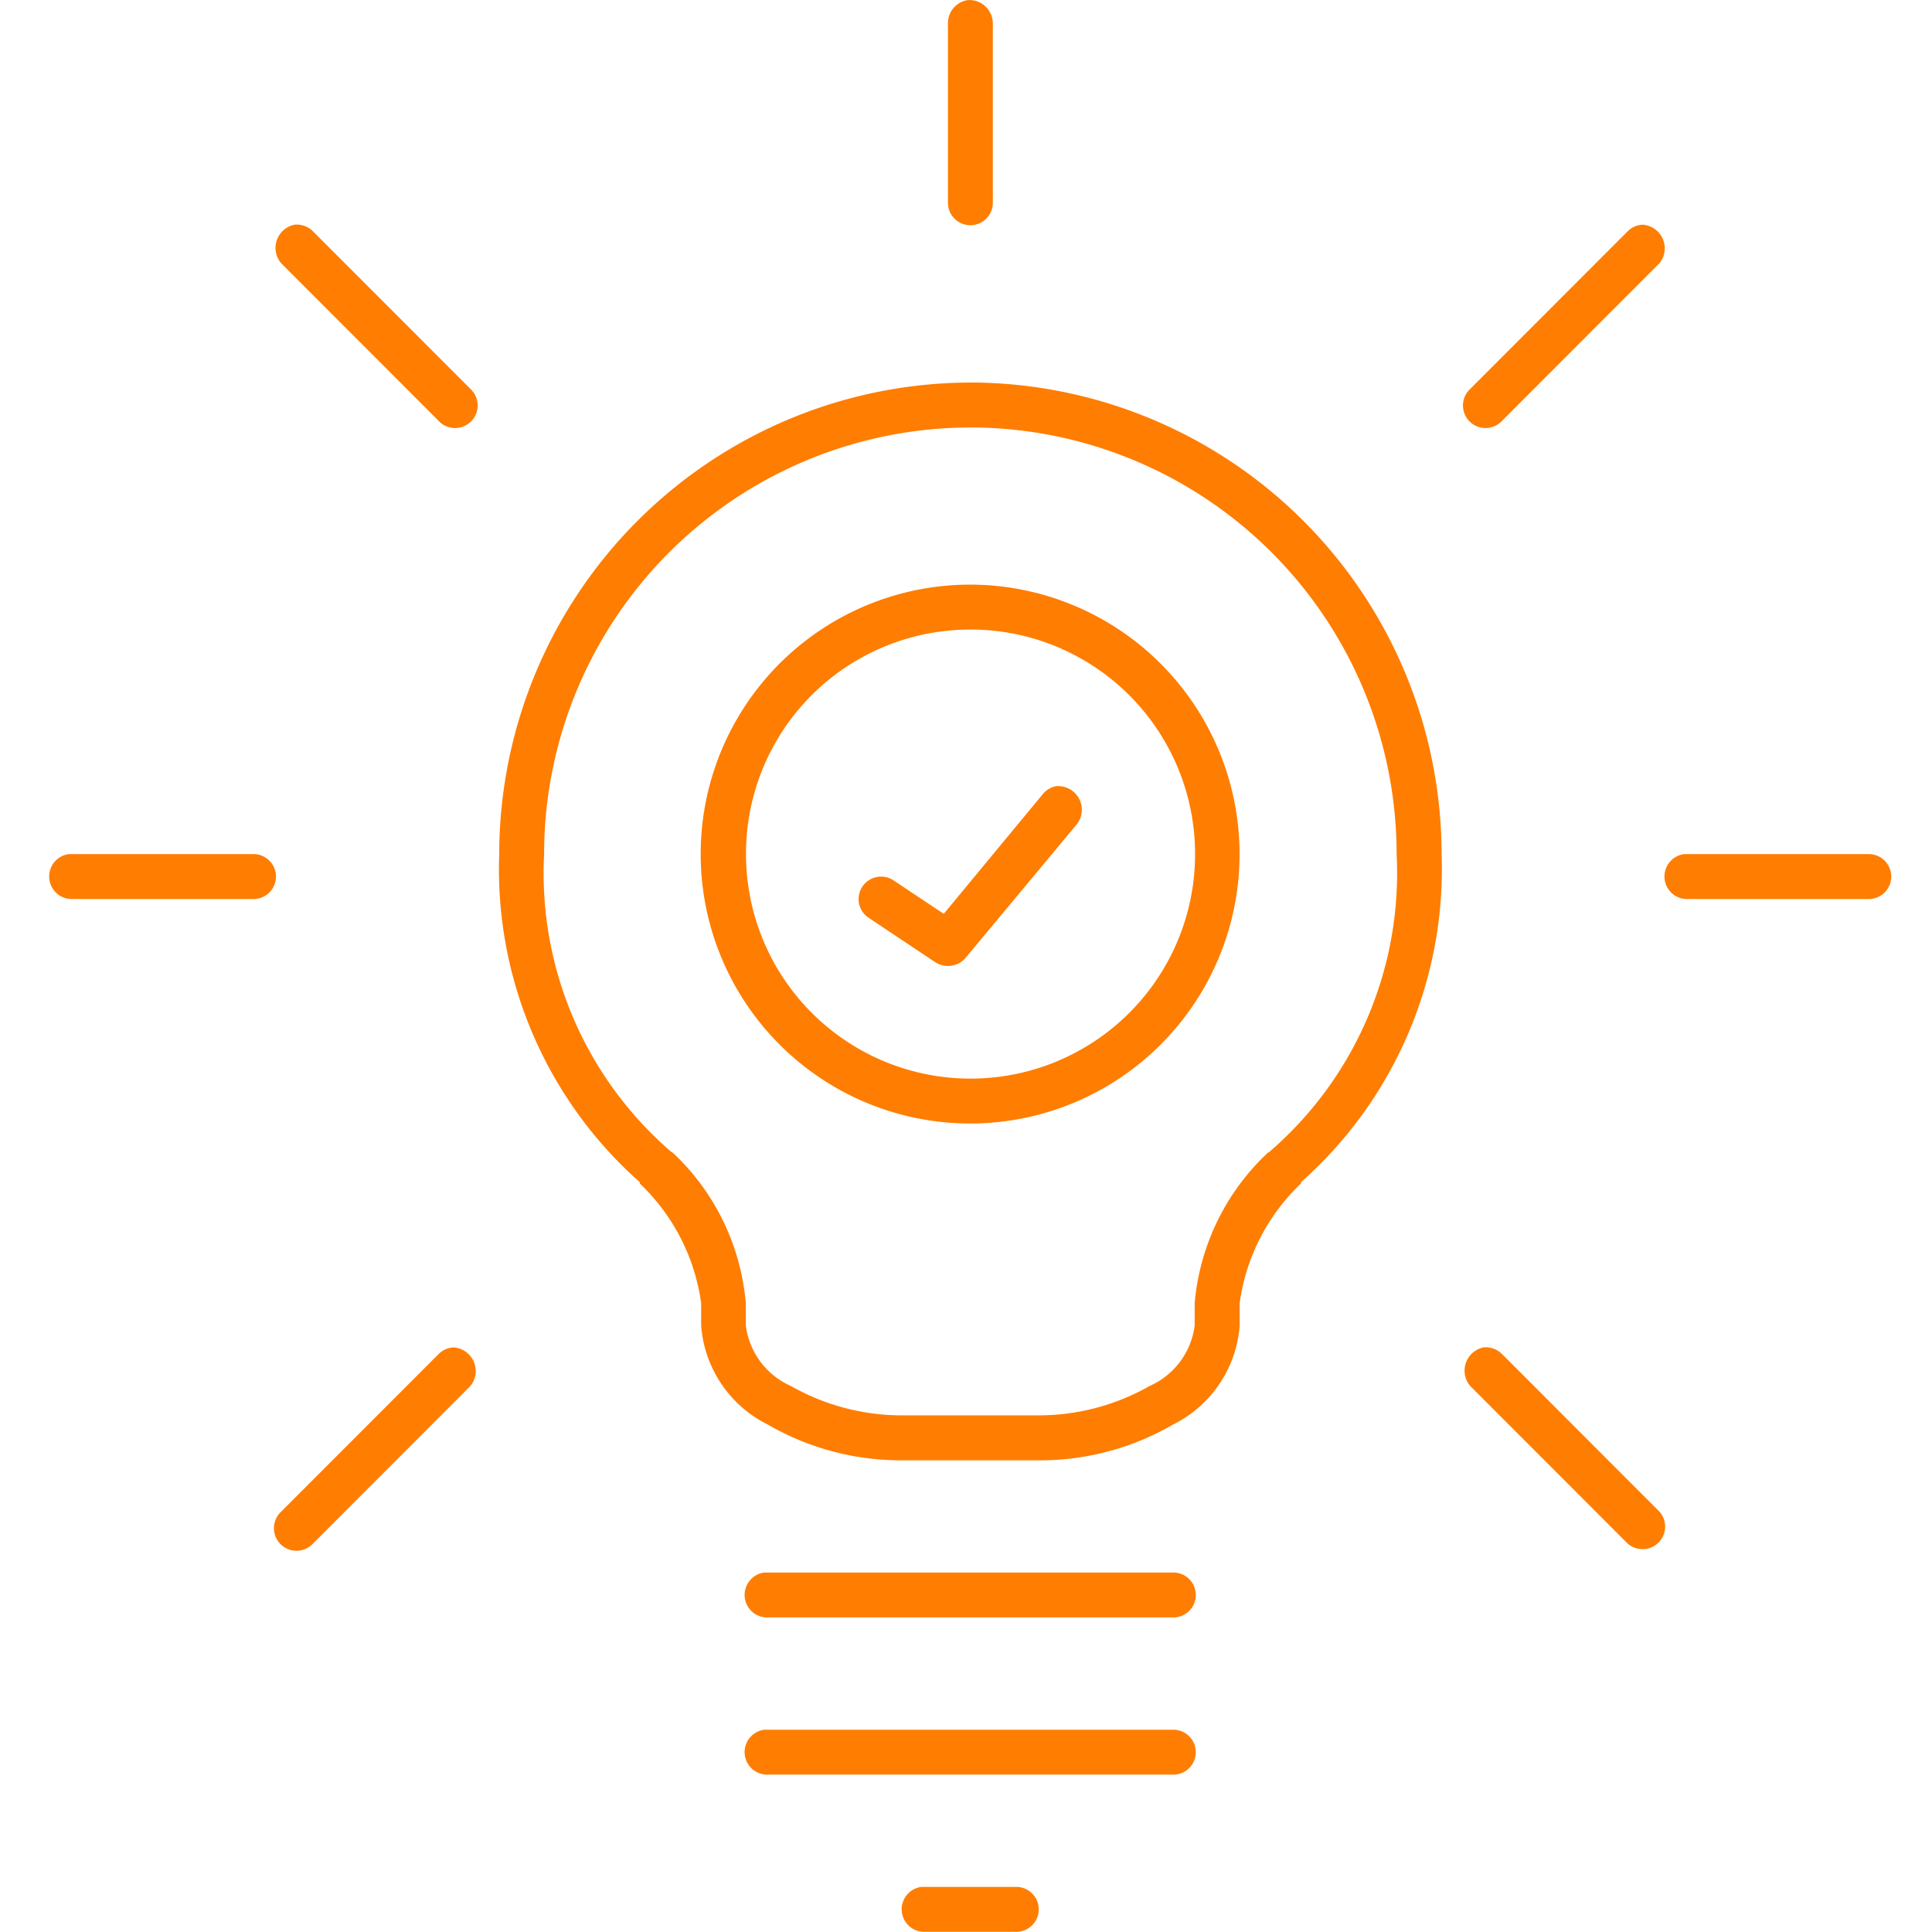 <svg id="Group_34485" data-name="Group 34485" xmlns="http://www.w3.org/2000/svg" width="42.048" height="42.048" viewBox="0 0 42.048 42.048">
  <rect id="Rectangle_4576" data-name="Rectangle 4576" width="42.048" height="42.048" fill="none"/>
  <g id="noun_think_1900745" transform="translate(1.052 0)">
    <g id="Group_34484" data-name="Group 34484" transform="translate(0)">
      <path id="Path_47056" data-name="Path 47056" d="M28.908,959.369a.506.506,0,0,0-.427.5v3.91a.488.488,0,1,0,.977,0v-3.91A.51.51,0,0,0,28.908,959.369ZM14.26,964.256a.516.516,0,0,0-.29.84l3.418,3.421a.491.491,0,1,0,.7-.687l-3.418-3.421A.5.5,0,0,0,14.26,964.256Zm29.342,0a.494.494,0,0,0-.336.153l-3.418,3.421a.491.491,0,1,0,.7.687l3.418-3.421a.516.516,0,0,0-.366-.84Zm-14.633,3.436a10.276,10.276,0,0,0-10.254,10.263,9.1,9.1,0,0,0,3.067,7.147l-.015.015a4.414,4.414,0,0,1,1.343,2.611v.489a2.622,2.622,0,0,0,1.45,2.153,5.781,5.781,0,0,0,2.945.779h2.93a5.782,5.782,0,0,0,2.945-.779,2.621,2.621,0,0,0,1.45-2.153v-.489a4.414,4.414,0,0,1,1.343-2.612l-.015-.015a9.1,9.1,0,0,0,3.067-7.147,10.276,10.276,0,0,0-10.254-10.263Zm0,.977a9.287,9.287,0,0,1,9.277,9.285,8.007,8.007,0,0,1-2.762,6.475c-.016.009-.031.02-.046.03a5.086,5.086,0,0,0-1.587,3.268v.489a1.669,1.669,0,0,1-.977,1.313,4.9,4.9,0,0,1-2.441.641H27.5a4.9,4.9,0,0,1-2.441-.641,1.669,1.669,0,0,1-.977-1.313v-.489A5.086,5.086,0,0,0,22.5,984.46a.464.464,0,0,0-.046-.03,8.007,8.007,0,0,1-2.762-6.475,9.287,9.287,0,0,1,9.277-9.285Zm0,3.421a5.864,5.864,0,1,0,5.859,5.864,5.869,5.869,0,0,0-5.859-5.864Zm0,.977a4.887,4.887,0,1,1-4.883,4.887A4.877,4.877,0,0,1,28.969,973.068Zm1.892,3.405a.494.494,0,0,0-.32.183l-2.151,2.6-1.1-.733a.489.489,0,0,0-.549.809l1.465.977a.506.506,0,0,0,.656-.091l2.441-2.932a.516.516,0,0,0-.442-.81ZM9.347,977.955a.491.491,0,0,0,.092.977h3.906a.489.489,0,1,0,0-.977h-4Zm35.155,0a.491.491,0,0,0,.092.977H48.5a.489.489,0,1,0,0-.977ZM17.724,988.691a.494.494,0,0,0-.336.153l-3.418,3.421a.491.491,0,1,0,.7.687l3.418-3.421A.516.516,0,0,0,17.724,988.691Zm22.414,0a.516.516,0,0,0-.29.84l3.418,3.421a.491.491,0,0,0,.7-.687l-3.418-3.421a.5.5,0,0,0-.412-.153Zm-15.655,4.9a.491.491,0,0,0,.092.977h8.789a.489.489,0,1,0,0-.977Zm0,3.421a.491.491,0,0,0,.092.977h8.789a.489.489,0,1,0,0-.977Zm3.418,3.421a.491.491,0,0,0,.092.977h1.953a.489.489,0,1,0,0-.977Z" transform="translate(-8.902 -959.366)" fill="#ff7d00"/>
    </g>
  </g>
</svg>
